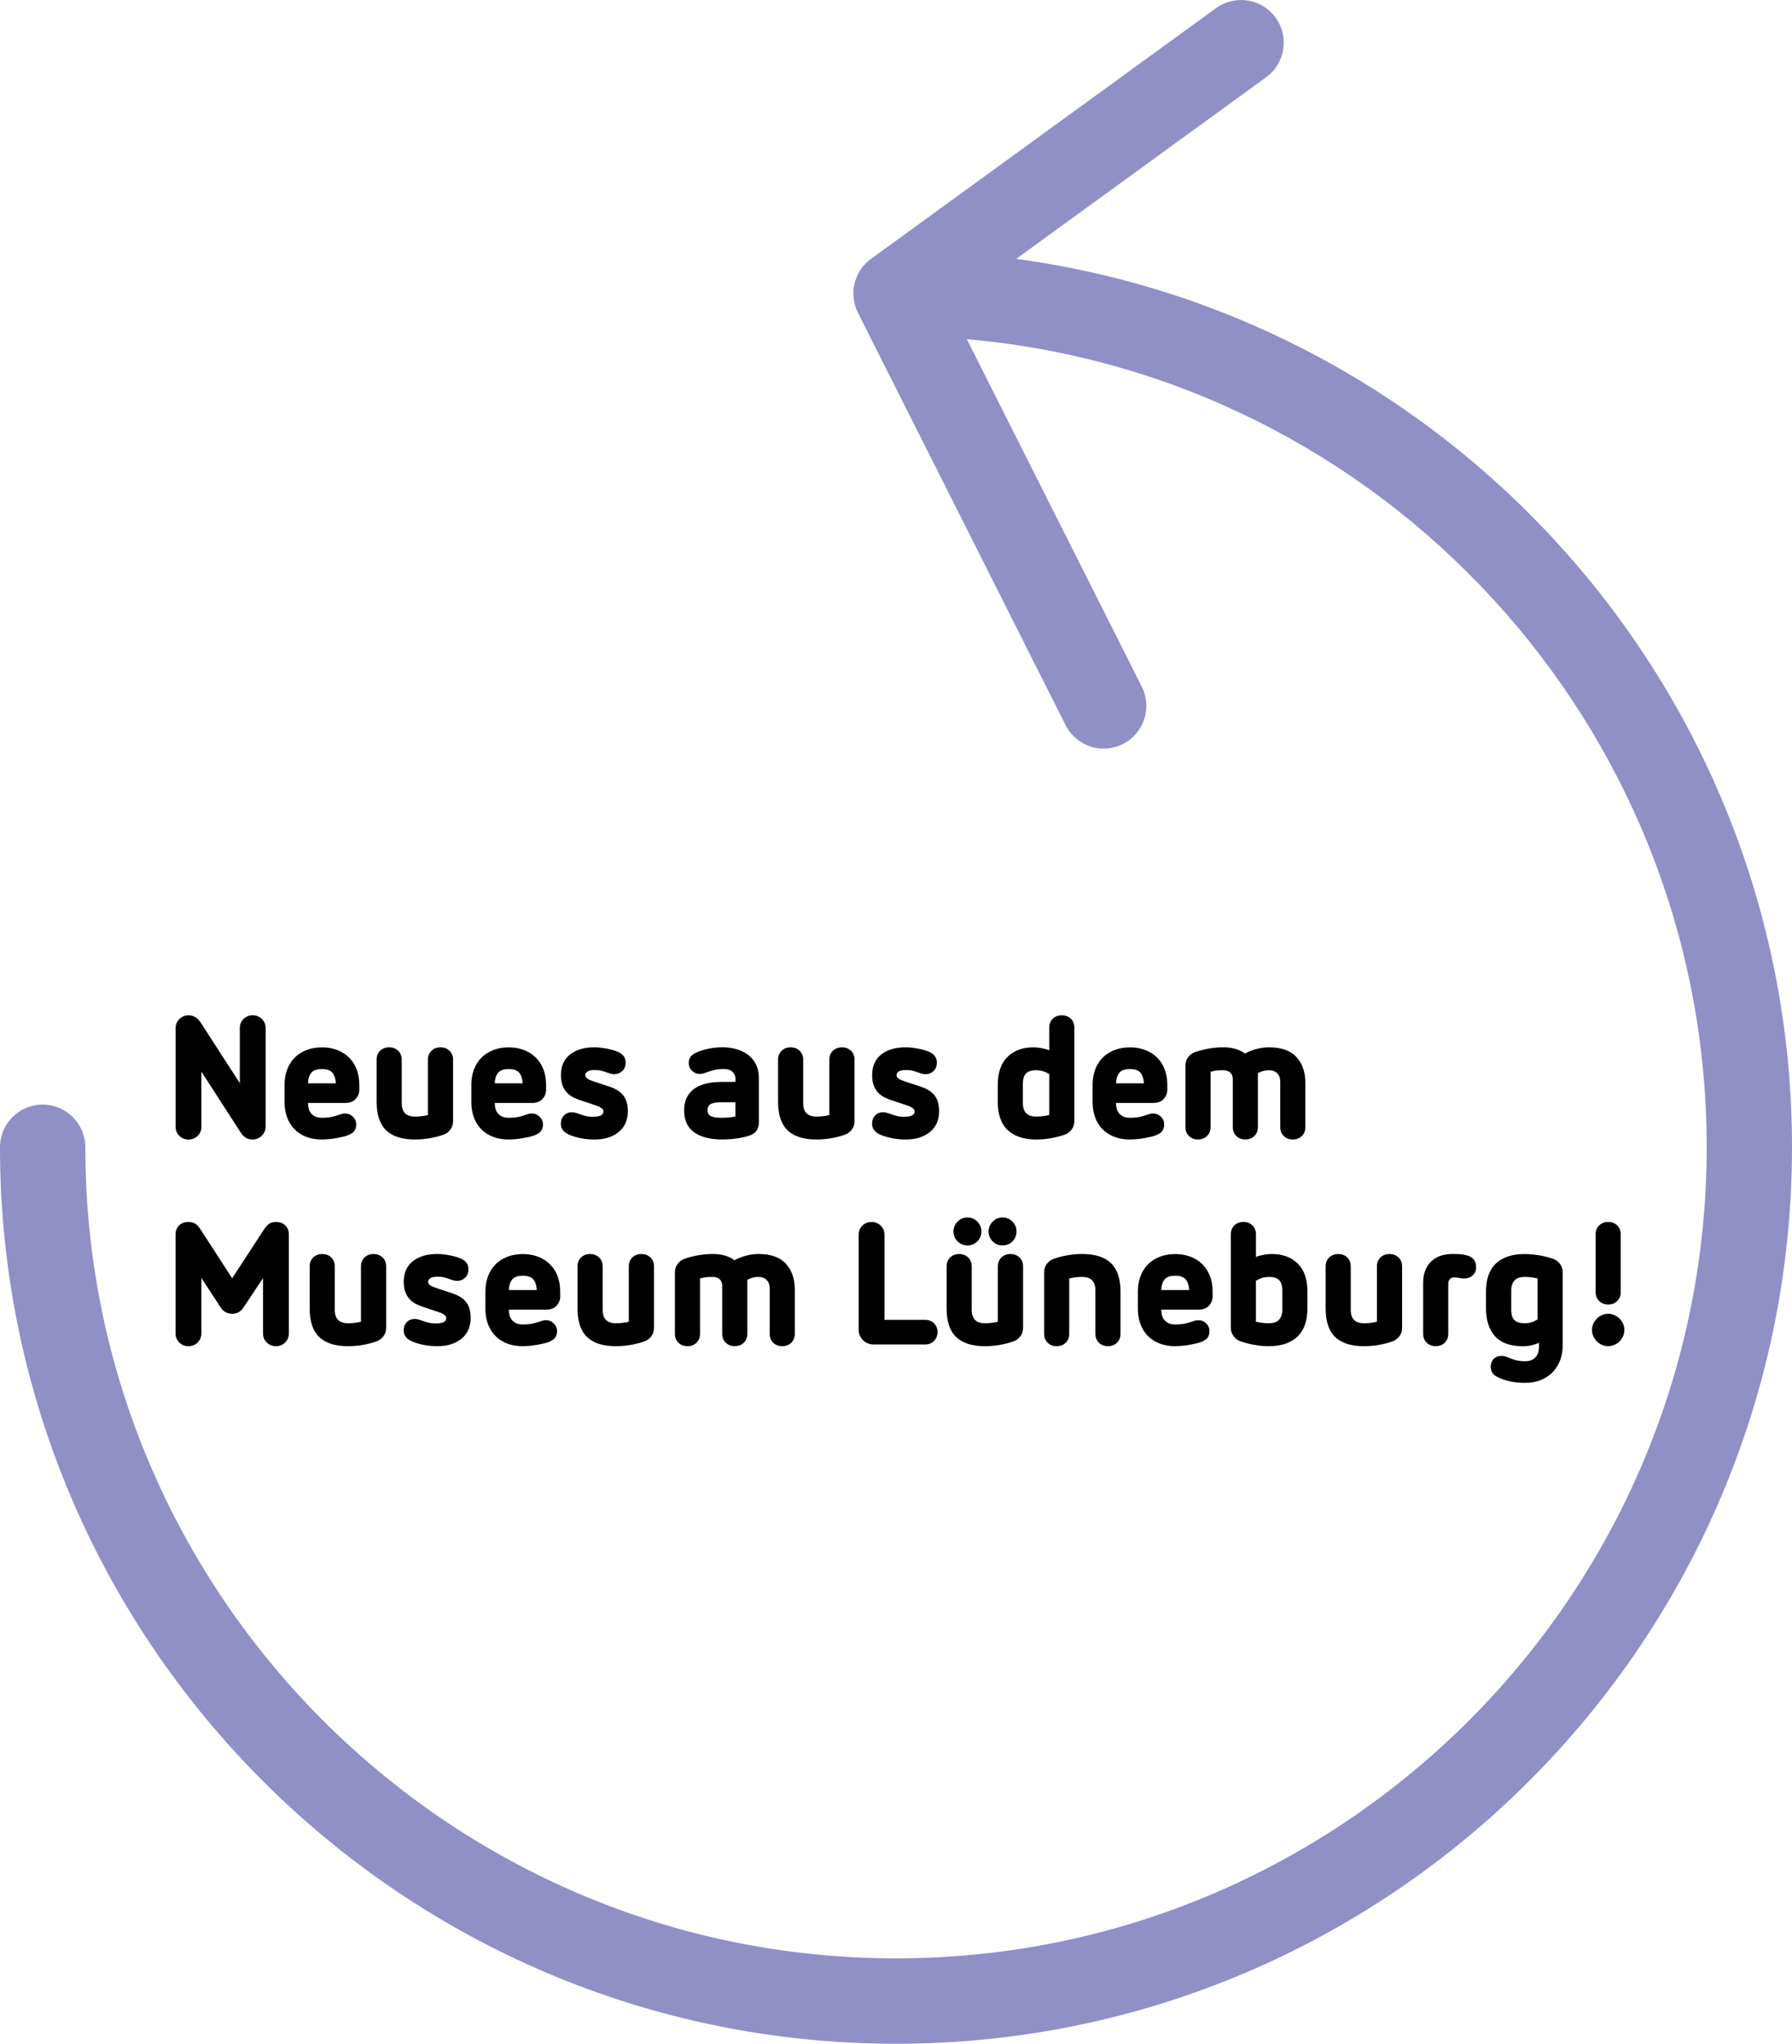 <?xml version="1.0" encoding="UTF-8"?>
<svg id="Capa_1" data-name="Capa 1" xmlns="http://www.w3.org/2000/svg" viewBox="0 0 676.64 771.28">
  <defs>
    <style>
      .cls-1 {
        fill: #908fc6;
      }
    </style>
  </defs>
  <path class="cls-1" d="M383.71,97.69l94.37-68.54c7.2-5.23,8.8-15.3,3.57-22.5-5.23-7.2-15.31-8.79-22.5-3.57l-130.3,94.64s-.04.03-.06.04c-.08.06-.15.13-.23.18-.43.33-.84.67-1.22,1.03-.13.12-.25.25-.38.37-.34.34-.66.69-.97,1.05-.1.13-.21.25-.31.38-.37.46-.71.94-1.02,1.44-.02.03-.04.06-.06.09,0,0,0,.01-.01.02-.34.55-.64,1.12-.9,1.7-.06.13-.11.26-.17.4-.19.44-.36.89-.51,1.35-.06.18-.12.36-.17.54-.14.47-.25.95-.34,1.43-.02.13-.06.25-.08.37-.1.6-.16,1.21-.19,1.82,0,.15,0,.29,0,.44-.01.48,0,.96.03,1.45.01.17.03.34.04.52.05.51.13,1.02.23,1.52.02.11.03.21.06.32.14.63.31,1.25.52,1.86.02.06.05.12.07.18.19.53.41,1.05.66,1.56.03.07.06.15.09.21l78.42,155.66c4,7.95,13.7,11.14,21.64,7.14,7.95-4,11.14-13.69,7.14-21.64l-66.06-131.14c156.32,13.58,279.36,145.16,279.36,304.94,0,168.78-137.31,306.1-306.1,306.1S32.22,601.74,32.22,432.96c0-8.9-7.21-16.11-16.11-16.11s-16.11,7.21-16.11,16.11c0,186.55,151.77,338.32,338.32,338.32s338.32-151.77,338.32-338.32c0-171.16-127.77-313.02-292.93-335.26Z"/>
  <g>
    <path d="M98.87,384.52c.95.91,1.43,2.08,1.43,3.51v37.12c0,1.34-.49,2.49-1.46,3.45-.98.95-2.13,1.43-3.48,1.43-1,0-1.85-.23-2.57-.68-.72-.46-1.4-1.18-2.05-2.18l-14.69-22.75v20.74c0,1.43-.48,2.6-1.43,3.51-.95.91-2.1,1.37-3.44,1.37s-2.49-.46-3.45-1.37c-.95-.91-1.43-2.08-1.43-3.51v-37.12c0-1.34.48-2.49,1.43-3.45.95-.95,2.1-1.43,3.45-1.43,1.91,0,3.47.95,4.68,2.86l14.69,22.75v-20.74c0-1.43.48-2.6,1.43-3.51.95-.91,2.1-1.37,3.44-1.37s2.49.46,3.45,1.37Z"/>
    <path d="M127.41,396.28c1.73.69,3.22,1.66,4.45,2.89,1.23,1.23,2.18,2.72,2.83,4.45s.98,3.64.98,5.72v2.01c0,1.21-.44,2.33-1.33,3.35-.89,1.02-2.2,1.53-3.93,1.53h-14.11c0,.61.06,1.24.19,1.89.13.65.39,1.25.78,1.79.39.54.92,1,1.59,1.37s1.57.55,2.7.55c1.43,0,2.6-.1,3.51-.29.91-.19,1.67-.4,2.28-.62.65-.22,1.19-.39,1.62-.52.43-.13.87-.19,1.3-.19,1.17,0,2.17.41,2.99,1.23s1.24,1.8,1.24,2.93c0,.78-.17,1.48-.52,2.11s-.91,1.14-1.69,1.53c-.74.39-1.61.7-2.63.94-1.02.24-2.04.44-3.06.62-1.02.17-1.98.29-2.89.36-.91.06-1.62.1-2.15.1-2.3,0-4.32-.36-6.08-1.07-1.76-.71-3.23-1.7-4.42-2.96s-2.09-2.74-2.7-4.45c-.61-1.71-.91-3.59-.91-5.62v-6.57c0-2.08.32-3.99.97-5.72.65-1.73,1.58-3.22,2.8-4.45,1.21-1.24,2.7-2.2,4.45-2.89s3.72-1.04,5.88-1.04,4.12.35,5.85,1.04ZM117.49,404.9c-.76.98-1.16,2.29-1.2,3.93h10.53c-.09-1.69-.51-3.01-1.27-3.96s-2.09-1.43-4-1.43-3.3.49-4.06,1.46Z"/>
    <path d="M169.75,396.54c.89.87,1.33,1.99,1.33,3.38v23.21c0,1.21-.35,2.28-1.04,3.19-.69.91-1.6,1.56-2.73,1.95-1.65.56-3.37,1-5.17,1.3-1.8.3-3.61.46-5.43.46-4.85,0-8.48-1.15-10.89-3.45-2.4-2.3-3.61-5.89-3.61-10.79v-15.86c0-1.39.44-2.51,1.33-3.38.89-.87,2.03-1.3,3.41-1.3s2.52.43,3.41,1.3c.89.87,1.33,1.99,1.33,3.38v16.38c0,3.38,1.67,5.07,5.01,5.07,1.69,0,3.31-.2,4.88-.58v-20.87c0-1.39.44-2.51,1.33-3.38.89-.87,2.03-1.3,3.41-1.3s2.52.43,3.41,1.3Z"/>
    <path d="M197.93,396.28c1.73.69,3.22,1.66,4.45,2.89,1.23,1.23,2.18,2.72,2.83,4.45s.98,3.64.98,5.72v2.01c0,1.21-.44,2.33-1.33,3.35-.89,1.02-2.2,1.53-3.93,1.53h-14.11c0,.61.06,1.24.19,1.89.13.65.39,1.25.78,1.79.39.54.92,1,1.59,1.37s1.57.55,2.7.55c1.43,0,2.6-.1,3.51-.29.91-.19,1.67-.4,2.28-.62.65-.22,1.19-.39,1.62-.52.43-.13.87-.19,1.3-.19,1.17,0,2.17.41,2.99,1.23s1.24,1.8,1.24,2.93c0,.78-.17,1.48-.52,2.11s-.91,1.14-1.69,1.53c-.74.39-1.61.7-2.63.94-1.02.24-2.04.44-3.06.62-1.02.17-1.98.29-2.89.36-.91.06-1.62.1-2.15.1-2.3,0-4.32-.36-6.08-1.07-1.76-.71-3.23-1.7-4.42-2.96s-2.09-2.74-2.7-4.45c-.61-1.71-.91-3.59-.91-5.62v-6.57c0-2.08.32-3.99.97-5.72.65-1.73,1.58-3.22,2.8-4.45,1.21-1.24,2.7-2.2,4.45-2.89s3.72-1.04,5.88-1.04,4.12.35,5.85,1.04ZM188.02,404.9c-.76.98-1.16,2.29-1.2,3.93h10.53c-.09-1.69-.51-3.01-1.27-3.96s-2.09-1.43-4-1.43-3.3.49-4.06,1.46Z"/>
    <path d="M226.98,395.41c.91.11,1.79.25,2.63.42.85.17,1.65.38,2.41.62.76.24,1.4.51,1.92.81,1.52.82,2.28,2.08,2.28,3.77,0,1.34-.42,2.41-1.27,3.18-.85.78-1.83,1.17-2.96,1.17-.69,0-1.45-.15-2.28-.46-.74-.26-1.48-.51-2.24-.75-.76-.24-1.72-.36-2.89-.36-1.26,0-2.17.18-2.73.55s-.84.81-.84,1.33c0,.39.12.71.36.98.24.26.52.48.84.65.33.17.68.33,1.07.46.39.13.74.26,1.04.39l5.72,1.88c2.38.78,4.15,1.88,5.3,3.32,1.15,1.43,1.72,3.47,1.72,6.11,0,1.39-.24,2.71-.71,3.97s-1.24,2.37-2.28,3.35c-1.04.97-2.35,1.75-3.93,2.34s-3.48.88-5.69.88-4.15-.22-5.95-.65c-1.8-.43-3.2-.91-4.19-1.43-.74-.39-1.34-.9-1.82-1.53-.48-.63-.71-1.4-.71-2.31,0-1.3.39-2.35,1.17-3.15.78-.8,1.8-1.2,3.06-1.2.52,0,1.1.11,1.76.33.82.26,1.71.55,2.67.88s2.12.49,3.51.49c2.6,0,3.9-.67,3.9-2.01,0-.39-.14-.71-.42-.97-.28-.26-.62-.5-1.01-.72-.39-.22-.81-.39-1.27-.52s-.83-.26-1.14-.39l-5.07-1.69c-.74-.26-1.53-.58-2.37-.98-.85-.39-1.62-.94-2.34-1.66-.71-.71-1.3-1.61-1.75-2.7-.46-1.08-.68-2.45-.68-4.1,0-3.38,1.15-5.97,3.45-7.77s5.35-2.7,9.17-2.7c.82,0,1.69.05,2.6.16Z"/>
    <path d="M278.11,395.96c1.67.48,3.13,1.19,4.39,2.14,1.26.95,2.24,2.16,2.96,3.61.71,1.45,1.07,3.15,1.07,5.1v17.03c0,.95-.27,1.86-.81,2.73-.54.87-1.38,1.5-2.5,1.88-1.26.48-2.83.86-4.71,1.14s-3.87.42-5.95.42c-4.46,0-7.95-.9-10.46-2.7-2.51-1.8-3.77-4.54-3.77-8.22,0-1.99.36-3.67,1.07-5.04.71-1.37,1.7-2.47,2.96-3.32s2.74-1.46,4.45-1.85c1.71-.39,3.59-.58,5.62-.58h5.27v-1.3c0-.87-.35-1.68-1.04-2.44-.69-.76-1.88-1.14-3.58-1.14-1.04,0-1.98.09-2.83.26-.84.17-1.57.37-2.18.58-.74.26-1.41.5-2.02.71s-1.23.33-1.88.33c-1.04,0-1.98-.39-2.83-1.17-.84-.78-1.27-1.8-1.27-3.06,0-1.47.67-2.62,2.02-3.44.3-.17.79-.4,1.46-.68.67-.28,1.47-.55,2.4-.81.93-.26,1.97-.48,3.12-.65,1.15-.17,2.39-.26,3.74-.26,1.86,0,3.63.24,5.3.71ZM268.32,416.69c-.78.48-1.17,1.24-1.17,2.28s.39,1.72,1.17,2.18,2.1.68,3.96.68c1,0,1.94-.03,2.83-.1.89-.07,1.74-.21,2.57-.42v-5.33h-5.4c-1.86,0-3.18.24-3.96.71Z"/>
    <path d="M321.33,396.54c.89.87,1.33,1.99,1.33,3.38v23.21c0,1.21-.35,2.28-1.04,3.19-.69.91-1.6,1.56-2.73,1.95-1.65.56-3.37,1-5.17,1.3-1.8.3-3.61.46-5.43.46-4.85,0-8.48-1.15-10.89-3.45s-3.61-5.89-3.61-10.79v-15.86c0-1.39.44-2.51,1.33-3.38.89-.87,2.03-1.3,3.41-1.3s2.52.43,3.41,1.3c.89.87,1.33,1.99,1.33,3.38v16.38c0,3.38,1.67,5.07,5,5.07,1.69,0,3.32-.2,4.88-.58v-20.87c0-1.39.44-2.51,1.33-3.38.89-.87,2.03-1.3,3.41-1.3s2.52.43,3.41,1.3Z"/>
    <path d="M344.5,395.41c.91.11,1.79.25,2.63.42.85.17,1.65.38,2.41.62.76.24,1.4.51,1.92.81,1.52.82,2.28,2.08,2.28,3.77,0,1.34-.42,2.41-1.27,3.18-.85.78-1.83,1.17-2.96,1.17-.69,0-1.45-.15-2.28-.46-.74-.26-1.48-.51-2.24-.75-.76-.24-1.72-.36-2.89-.36-1.26,0-2.17.18-2.73.55s-.84.81-.84,1.33c0,.39.12.71.36.98.24.26.52.48.84.65.33.17.68.33,1.07.46.39.13.74.26,1.04.39l5.72,1.88c2.38.78,4.15,1.88,5.3,3.32,1.15,1.43,1.72,3.47,1.72,6.11,0,1.39-.24,2.71-.71,3.97s-1.24,2.37-2.28,3.35c-1.04.97-2.35,1.75-3.93,2.34s-3.48.88-5.69.88-4.15-.22-5.95-.65c-1.8-.43-3.2-.91-4.19-1.43-.74-.39-1.34-.9-1.82-1.53-.48-.63-.71-1.4-.71-2.31,0-1.3.39-2.35,1.17-3.15s1.8-1.2,3.06-1.2c.52,0,1.1.11,1.75.33.82.26,1.71.55,2.67.88s2.12.49,3.51.49c2.6,0,3.9-.67,3.9-2.01,0-.39-.14-.71-.42-.97-.28-.26-.62-.5-1.01-.72-.39-.22-.81-.39-1.27-.52s-.83-.26-1.14-.39l-5.07-1.69c-.74-.26-1.53-.58-2.37-.98-.84-.39-1.62-.94-2.34-1.66s-1.3-1.61-1.75-2.7c-.46-1.08-.68-2.45-.68-4.1,0-3.38,1.15-5.97,3.45-7.77s5.35-2.7,9.17-2.7c.82,0,1.69.05,2.6.16Z"/>
    <path d="M404.33,384.45c.89.87,1.33,1.99,1.33,3.38v35.3c0,1.17-.36,2.23-1.07,3.19-.71.95-1.64,1.6-2.76,1.95-1.69.56-3.42,1-5.2,1.3-1.78.3-3.58.46-5.39.46-4.59,0-8.16-1.17-10.69-3.51-2.54-2.34-3.8-5.92-3.8-10.73v-6.37c0-4.64,1.22-8.16,3.67-10.56s5.71-3.61,9.78-3.61c.87,0,1.86.1,2.99.29,1.13.2,2.12.47,2.99.81v-8.51c0-1.39.44-2.51,1.33-3.38.89-.87,2.03-1.3,3.41-1.3s2.52.43,3.41,1.3ZM387.4,405.12c-.78.82-1.17,2.1-1.17,3.83v7.35c0,3.38,1.67,5.07,5.01,5.07,1.73,0,3.38-.2,4.94-.58v-15.47c-.74-.43-1.5-.78-2.27-1.04-.78-.26-1.67-.39-2.67-.39-1.78,0-3.06.41-3.84,1.23Z"/>
    <path d="M432.51,396.28c1.73.69,3.22,1.66,4.45,2.89s2.18,2.72,2.83,4.45.97,3.64.97,5.72v2.01c0,1.21-.44,2.33-1.33,3.35s-2.2,1.53-3.93,1.53h-14.11c0,.61.06,1.24.2,1.89.13.65.39,1.25.78,1.79.39.54.92,1,1.59,1.37s1.57.55,2.7.55c1.43,0,2.6-.1,3.51-.29.91-.19,1.67-.4,2.27-.62.65-.22,1.19-.39,1.63-.52.43-.13.87-.19,1.3-.19,1.17,0,2.17.41,2.99,1.23s1.23,1.8,1.23,2.93c0,.78-.17,1.48-.52,2.11s-.91,1.14-1.69,1.53c-.74.39-1.61.7-2.63.94-1.02.24-2.04.44-3.05.62-1.02.17-1.98.29-2.89.36-.91.06-1.62.1-2.15.1-2.3,0-4.32-.36-6.08-1.07-1.75-.71-3.23-1.7-4.42-2.96-1.19-1.26-2.09-2.74-2.7-4.45s-.91-3.59-.91-5.62v-6.57c0-2.08.33-3.99.98-5.72.65-1.73,1.58-3.22,2.79-4.45,1.21-1.24,2.7-2.2,4.45-2.89,1.76-.69,3.72-1.04,5.88-1.04s4.12.35,5.85,1.04ZM422.6,404.9c-.76.98-1.16,2.29-1.2,3.93h10.53c-.09-1.69-.51-3.01-1.27-3.96s-2.09-1.43-4-1.43-3.3.49-4.06,1.46Z"/>
    <path d="M489.48,398.88c2.28,2.43,3.41,5.72,3.41,9.88v16.58c0,1.39-.44,2.51-1.33,3.38-.89.87-2.03,1.3-3.41,1.3s-2.52-.43-3.41-1.3c-.89-.87-1.33-1.99-1.33-3.38v-17.1c0-1.39-.39-2.46-1.17-3.22-.78-.76-1.8-1.14-3.06-1.14-1.47,0-2.88.37-4.22,1.1v20.35c0,1.39-.44,2.51-1.33,3.38-.89.87-2.03,1.3-3.41,1.3s-2.52-.43-3.41-1.3c-.89-.87-1.33-1.99-1.33-3.38v-17.94c0-.78-.13-1.41-.39-1.88-.26-.48-.63-.85-1.11-1.11-.35-.22-.73-.36-1.14-.42-.41-.06-.86-.1-1.33-.1-.87,0-1.62.04-2.28.13-.65.09-1.36.24-2.14.46v20.87c0,1.39-.44,2.51-1.33,3.38-.89.87-2.03,1.3-3.41,1.3s-2.52-.43-3.41-1.3c-.89-.87-1.33-1.99-1.33-3.38v-23.21c0-1.21.35-2.27,1.04-3.18s1.6-1.56,2.73-1.95c1.65-.56,3.37-1,5.17-1.3,1.8-.3,3.61-.46,5.43-.46,3.25,0,5.96.78,8.12,2.34,1.34-.74,2.81-1.31,4.39-1.72,1.58-.41,3.13-.62,4.65-.62,4.64,0,8.09,1.21,10.37,3.64Z"/>
    <path d="M107.74,462.45c.89.87,1.33,2.02,1.33,3.45v37.25c0,1.43-.48,2.6-1.43,3.51-.95.91-2.1,1.37-3.45,1.37s-2.49-.46-3.45-1.37c-.95-.91-1.43-2.08-1.43-3.51v-20.8l-7.35,11.05c-1.04,1.6-2.47,2.41-4.29,2.41s-3.31-.8-4.35-2.41l-7.28-11.12v20.87c0,1.43-.48,2.6-1.43,3.51-.95.91-2.1,1.37-3.44,1.37s-2.49-.46-3.45-1.37c-.95-.91-1.43-2.08-1.43-3.51v-37.25c0-1.43.44-2.58,1.33-3.45.89-.87,2.07-1.3,3.54-1.3,1.08,0,1.97.24,2.67.71s1.36,1.24,2.01,2.28l11.83,18.27,11.9-18.27c.65-1,1.31-1.74,1.98-2.24.67-.5,1.55-.75,2.63-.75,1.47,0,2.65.43,3.54,1.3Z"/>
    <path d="M144.47,474.54c.89.87,1.33,1.99,1.33,3.38v23.21c0,1.21-.35,2.28-1.04,3.19-.69.91-1.6,1.56-2.73,1.95-1.65.56-3.37,1-5.17,1.3-1.8.3-3.61.46-5.43.46-4.85,0-8.48-1.15-10.89-3.45-2.4-2.3-3.61-5.89-3.61-10.79v-15.86c0-1.39.44-2.51,1.33-3.38.89-.87,2.03-1.3,3.41-1.3s2.52.43,3.41,1.3c.89.87,1.33,1.99,1.33,3.38v16.38c0,3.38,1.67,5.07,5.01,5.07,1.69,0,3.31-.2,4.88-.58v-20.87c0-1.39.44-2.51,1.33-3.38.89-.87,2.03-1.3,3.41-1.3s2.52.43,3.41,1.3Z"/>
    <path d="M167.64,473.41c.91.11,1.79.25,2.63.42.85.17,1.65.38,2.41.62.76.24,1.4.51,1.92.81,1.52.82,2.27,2.08,2.27,3.77,0,1.34-.42,2.41-1.27,3.18-.84.78-1.83,1.17-2.96,1.17-.69,0-1.45-.15-2.27-.46-.74-.26-1.48-.51-2.24-.75s-1.72-.36-2.89-.36c-1.26,0-2.17.18-2.73.55-.56.37-.85.81-.85,1.33,0,.39.12.71.36.98.24.26.52.48.85.65.32.17.68.33,1.07.46.39.13.74.26,1.04.39l5.72,1.88c2.38.78,4.15,1.88,5.3,3.32,1.15,1.43,1.72,3.47,1.72,6.11,0,1.39-.24,2.71-.72,3.97-.48,1.26-1.23,2.37-2.27,3.35-1.04.97-2.35,1.75-3.93,2.34s-3.48.88-5.69.88-4.15-.22-5.95-.65c-1.8-.43-3.2-.91-4.19-1.43-.74-.39-1.34-.9-1.82-1.53-.48-.63-.72-1.4-.72-2.31,0-1.3.39-2.35,1.17-3.15.78-.8,1.8-1.2,3.06-1.2.52,0,1.1.11,1.76.33.82.26,1.71.55,2.67.88.95.33,2.12.49,3.51.49,2.6,0,3.9-.67,3.9-2.01,0-.39-.14-.71-.42-.97-.28-.26-.62-.5-1.01-.72-.39-.22-.81-.39-1.27-.52s-.83-.26-1.14-.39l-5.07-1.69c-.74-.26-1.53-.58-2.37-.98-.85-.39-1.62-.94-2.34-1.66-.71-.71-1.3-1.61-1.75-2.7-.46-1.08-.68-2.45-.68-4.1,0-3.38,1.15-5.97,3.45-7.77,2.3-1.8,5.35-2.7,9.17-2.7.82,0,1.69.05,2.6.16Z"/>
    <path d="M203.26,474.28c1.73.69,3.22,1.66,4.45,2.89,1.23,1.23,2.18,2.72,2.83,4.45s.98,3.64.98,5.72v2.01c0,1.21-.44,2.33-1.33,3.35-.89,1.02-2.2,1.53-3.93,1.53h-14.11c0,.61.06,1.24.19,1.89.13.65.39,1.25.78,1.79.39.54.92,1,1.59,1.37s1.57.55,2.7.55c1.43,0,2.6-.1,3.51-.29.91-.19,1.67-.4,2.27-.62.65-.22,1.19-.39,1.62-.52.43-.13.87-.19,1.3-.19,1.17,0,2.17.41,2.99,1.23.82.82,1.24,1.8,1.24,2.93,0,.78-.17,1.48-.52,2.11s-.91,1.14-1.69,1.53c-.74.39-1.61.7-2.63.94-1.02.24-2.04.44-3.06.62-1.02.17-1.98.29-2.89.36-.91.06-1.62.1-2.15.1-2.3,0-4.32-.36-6.08-1.07-1.76-.71-3.23-1.7-4.42-2.96s-2.09-2.74-2.7-4.45c-.61-1.71-.91-3.59-.91-5.62v-6.57c0-2.08.32-3.99.98-5.72.65-1.73,1.58-3.22,2.79-4.45,1.21-1.24,2.7-2.2,4.45-2.89s3.72-1.04,5.88-1.04,4.12.35,5.85,1.04ZM193.35,482.9c-.76.98-1.16,2.29-1.2,3.93h10.53c-.09-1.69-.51-3.01-1.27-3.96s-2.09-1.43-4-1.43-3.3.49-4.06,1.46Z"/>
    <path d="M245.61,474.54c.89.87,1.33,1.99,1.33,3.38v23.21c0,1.21-.35,2.28-1.04,3.19-.69.91-1.6,1.56-2.73,1.95-1.65.56-3.37,1-5.17,1.3-1.8.3-3.61.46-5.43.46-4.85,0-8.48-1.15-10.89-3.45s-3.61-5.89-3.61-10.79v-15.86c0-1.39.44-2.51,1.33-3.38.89-.87,2.03-1.3,3.41-1.3s2.52.43,3.41,1.3c.89.87,1.33,1.99,1.33,3.38v16.38c0,3.38,1.67,5.07,5,5.07,1.69,0,3.32-.2,4.88-.58v-20.87c0-1.39.44-2.51,1.33-3.38.89-.87,2.03-1.3,3.41-1.3s2.52.43,3.41,1.3Z"/>
    <path d="M296.7,476.88c2.28,2.43,3.41,5.72,3.41,9.88v16.58c0,1.39-.44,2.51-1.33,3.38-.89.87-2.03,1.3-3.41,1.3s-2.52-.43-3.41-1.3c-.89-.87-1.33-1.99-1.33-3.38v-17.1c0-1.39-.39-2.46-1.17-3.22-.78-.76-1.8-1.14-3.06-1.14-1.47,0-2.88.37-4.22,1.1v20.35c0,1.39-.44,2.51-1.33,3.38-.89.87-2.03,1.3-3.41,1.3s-2.52-.43-3.41-1.3c-.89-.87-1.33-1.99-1.33-3.38v-17.94c0-.78-.13-1.41-.39-1.88-.26-.48-.63-.85-1.1-1.11-.35-.22-.73-.36-1.14-.42-.41-.06-.86-.1-1.33-.1-.87,0-1.62.04-2.28.13-.65.09-1.36.24-2.14.46v20.87c0,1.39-.44,2.51-1.33,3.38-.89.87-2.03,1.3-3.41,1.3s-2.52-.43-3.41-1.3c-.89-.87-1.33-1.99-1.33-3.38v-23.21c0-1.21.35-2.27,1.04-3.18s1.6-1.56,2.73-1.95c1.65-.56,3.37-1,5.17-1.3,1.8-.3,3.61-.46,5.43-.46,3.25,0,5.96.78,8.12,2.34,1.34-.74,2.81-1.31,4.39-1.72,1.58-.41,3.13-.62,4.65-.62,4.64,0,8.09,1.21,10.37,3.64Z"/>
    <path d="M332.54,462.52c.95.91,1.43,2.08,1.43,3.51v32.05h15.34c1.39,0,2.51.44,3.38,1.33s1.3,1.98,1.3,3.28-.43,2.46-1.3,3.35c-.87.89-1.99,1.33-3.38,1.33h-19.44c-.78,0-1.52-.14-2.21-.42-.69-.28-1.29-.67-1.79-1.17-.5-.5-.9-1.08-1.2-1.75-.3-.67-.45-1.38-.45-2.11v-35.88c0-1.43.47-2.6,1.4-3.51s2.09-1.37,3.48-1.37,2.49.46,3.45,1.37Z"/>
    <path d="M384.97,474.54c.89.87,1.33,1.99,1.33,3.38v23.21c0,1.21-.35,2.28-1.04,3.19-.69.91-1.6,1.56-2.73,1.95-1.65.56-3.37,1-5.17,1.3-1.8.3-3.61.46-5.43.46-4.85,0-8.48-1.15-10.89-3.45s-3.61-5.89-3.61-10.79v-15.86c0-1.39.44-2.51,1.33-3.38.89-.87,2.03-1.3,3.41-1.3s2.52.43,3.41,1.3c.89.87,1.33,1.99,1.33,3.38v16.38c0,3.38,1.67,5.07,5,5.07,1.69,0,3.32-.2,4.88-.58v-20.87c0-1.39.44-2.51,1.33-3.38.89-.87,2.03-1.3,3.41-1.3s2.52.43,3.41,1.3ZM369.04,461.02c1.02,1.04,1.53,2.28,1.53,3.71s-.51,2.72-1.53,3.74c-1.02,1.02-2.26,1.53-3.74,1.53s-2.72-.51-3.74-1.53-1.53-2.26-1.53-3.74.51-2.67,1.53-3.71,2.26-1.56,3.74-1.56,2.72.52,3.74,1.56ZM382.3,461.02c1.02,1.04,1.53,2.28,1.53,3.71s-.51,2.72-1.53,3.74-2.26,1.53-3.74,1.53-2.72-.51-3.74-1.53-1.53-2.26-1.53-3.74.51-2.67,1.53-3.71,2.26-1.56,3.74-1.56,2.72.52,3.74,1.56Z"/>
    <path d="M419.48,476.69c2.41,2.3,3.61,5.89,3.61,10.79v15.86c0,1.39-.44,2.51-1.33,3.38-.89.87-2.03,1.3-3.41,1.3s-2.52-.43-3.41-1.3c-.89-.87-1.33-1.99-1.33-3.38v-16.38c0-3.38-1.67-5.07-5-5.07-1.69,0-3.32.19-4.88.58v20.87c0,1.39-.44,2.51-1.33,3.38-.89.87-2.03,1.3-3.41,1.3s-2.52-.43-3.41-1.3c-.89-.87-1.33-1.99-1.33-3.38v-23.21c0-1.21.35-2.27,1.04-3.18s1.6-1.56,2.73-1.95c1.65-.56,3.37-1,5.17-1.3,1.8-.3,3.61-.46,5.43-.46,4.85,0,8.48,1.15,10.89,3.44Z"/>
    <path d="M449.61,474.28c1.73.69,3.22,1.66,4.45,2.89s2.18,2.72,2.83,4.45.97,3.64.97,5.72v2.01c0,1.21-.44,2.33-1.33,3.35s-2.2,1.53-3.93,1.53h-14.11c0,.61.06,1.24.2,1.89.13.65.39,1.25.78,1.79.39.54.92,1,1.59,1.37s1.57.55,2.7.55c1.43,0,2.6-.1,3.51-.29.91-.19,1.67-.4,2.27-.62.65-.22,1.19-.39,1.63-.52.43-.13.87-.19,1.3-.19,1.17,0,2.17.41,2.99,1.23s1.23,1.8,1.23,2.93c0,.78-.17,1.48-.52,2.11s-.91,1.14-1.69,1.53c-.74.39-1.61.7-2.63.94-1.02.24-2.04.44-3.05.62-1.02.17-1.98.29-2.89.36-.91.06-1.62.1-2.15.1-2.3,0-4.32-.36-6.08-1.07-1.75-.71-3.23-1.7-4.42-2.96-1.19-1.26-2.09-2.74-2.7-4.45s-.91-3.59-.91-5.62v-6.57c0-2.08.33-3.99.98-5.72.65-1.73,1.58-3.22,2.79-4.45,1.21-1.24,2.7-2.2,4.45-2.89,1.76-.69,3.72-1.04,5.88-1.04s4.12.35,5.85,1.04ZM439.69,482.9c-.76.98-1.16,2.29-1.2,3.93h10.53c-.09-1.69-.51-3.01-1.27-3.96s-2.09-1.43-4-1.43-3.3.49-4.06,1.46Z"/>
    <path d="M472.91,462.45c.89.87,1.33,1.99,1.33,3.38v8.51c.87-.35,1.86-.62,2.99-.81,1.13-.19,2.12-.29,2.99-.29,4.07,0,7.33,1.2,9.78,3.61s3.67,5.93,3.67,10.56v6.24c0,4.81-1.27,8.41-3.8,10.79-2.54,2.38-6.1,3.58-10.69,3.58-1.82,0-3.62-.15-5.39-.46-1.78-.3-3.51-.74-5.2-1.3-1.13-.35-2.05-1-2.76-1.95-.72-.95-1.07-2.02-1.07-3.19v-35.3c0-1.39.44-2.51,1.33-3.38.89-.87,2.03-1.3,3.41-1.3s2.52.43,3.41,1.3ZM476.51,482.28c-.78.26-1.54.61-2.28,1.04v15.47c1.56.39,3.21.58,4.94.58,3.34,0,5.01-1.73,5.01-5.2v-7.22c0-1.73-.39-3.01-1.17-3.83-.78-.82-2.06-1.23-3.83-1.23-1,0-1.88.13-2.67.39Z"/>
    <path d="M528.09,474.54c.89.87,1.33,1.99,1.33,3.38v23.21c0,1.21-.35,2.28-1.04,3.19-.69.91-1.6,1.56-2.73,1.95-1.65.56-3.37,1-5.17,1.3-1.8.3-3.61.46-5.43.46-4.85,0-8.48-1.15-10.89-3.45s-3.61-5.89-3.61-10.79v-15.86c0-1.39.44-2.51,1.33-3.38.89-.87,2.03-1.3,3.41-1.3s2.52.43,3.41,1.3c.89.87,1.33,1.99,1.33,3.38v16.38c0,3.38,1.67,5.07,5,5.07,1.69,0,3.32-.2,4.88-.58v-20.87c0-1.39.44-2.51,1.33-3.38.89-.87,2.03-1.3,3.41-1.3s2.52.43,3.41,1.3Z"/>
    <path d="M551.07,473.31c.82.04,1.69.17,2.6.39,1.21.26,2.13.78,2.76,1.56.63.78.94,1.75.94,2.92,0,1.26-.42,2.29-1.27,3.09-.85.8-1.94,1.2-3.28,1.2-.65,0-1.28-.07-1.88-.2s-1.21-.2-1.82-.2c-.74,0-1.3.22-1.69.65-.39.43-.58,1-.58,1.69v18.92c0,1.39-.44,2.51-1.33,3.38-.89.87-2.03,1.3-3.41,1.3s-2.52-.43-3.41-1.3c-.89-.87-1.33-1.99-1.33-3.38v-19.18c0-3.38.98-6.04,2.93-8s4.68-2.92,8.19-2.92c.91,0,1.78.02,2.6.06Z"/>
    <path d="M581.03,473.7c1.78.3,3.51.74,5.2,1.3,1.13.35,2.05,1,2.76,1.95.71.95,1.07,2.01,1.07,3.18v27.63c0,2.04-.33,3.92-1.01,5.66s-1.62,3.23-2.86,4.49-2.73,2.23-4.49,2.92-3.69,1.04-5.82,1.04-3.97-.19-5.79-.58c-1.82-.39-3.49-1-5.01-1.82-.74-.39-1.29-.91-1.66-1.56-.37-.65-.55-1.37-.55-2.14,0-1.13.36-2.09,1.07-2.89.71-.8,1.77-1.2,3.15-1.2.65,0,1.32.15,2.01.46,1.17.52,2.24.91,3.22,1.17.98.26,2.16.39,3.54.39,1.04,0,1.9-.16,2.57-.49.67-.32,1.21-.76,1.62-1.3.41-.54.69-1.15.84-1.82.15-.67.23-1.33.23-1.98v-1.37c-.87.39-1.81.7-2.83.94-1.02.24-2.11.36-3.28.36-4.77,0-8.28-1.27-10.53-3.8-2.25-2.54-3.38-6.04-3.38-10.5v-6.24c0-4.81,1.27-8.39,3.8-10.73s6.1-3.51,10.69-3.51c1.82,0,3.62.15,5.39.46ZM571.87,483.22c-.82.89-1.24,2.13-1.24,3.74v7.35c0,1.91.43,3.23,1.3,3.96.87.74,2.1,1.11,3.71,1.11,1.82,0,3.47-.5,4.94-1.5v-15.41c-1.56-.39-3.21-.58-4.94-.58s-2.95.44-3.77,1.33Z"/>
    <path d="M609.57,496.29c.74.33,1.39.77,1.95,1.33.56.56,1.01,1.21,1.33,1.95.33.74.49,1.52.49,2.34s-.16,1.6-.49,2.34-.77,1.39-1.33,1.95-1.21,1.01-1.95,1.33c-.74.33-1.52.49-2.34.49s-1.6-.16-2.34-.49c-.74-.32-1.39-.77-1.95-1.33s-1.01-1.21-1.33-1.95c-.33-.74-.49-1.52-.49-2.34s.16-1.6.49-2.34c.32-.74.77-1.39,1.33-1.95.56-.56,1.21-1.01,1.95-1.33s1.52-.49,2.34-.49,1.6.16,2.34.49ZM610.64,462.45c.89.87,1.33,1.99,1.33,3.38v21.78c0,1.39-.44,2.51-1.33,3.38-.89.87-2.03,1.3-3.41,1.3s-2.52-.43-3.41-1.3c-.89-.87-1.33-1.99-1.33-3.38v-21.78c0-1.39.44-2.51,1.33-3.38.89-.87,2.03-1.3,3.41-1.3s2.52.43,3.41,1.3Z"/>
  </g>
</svg>